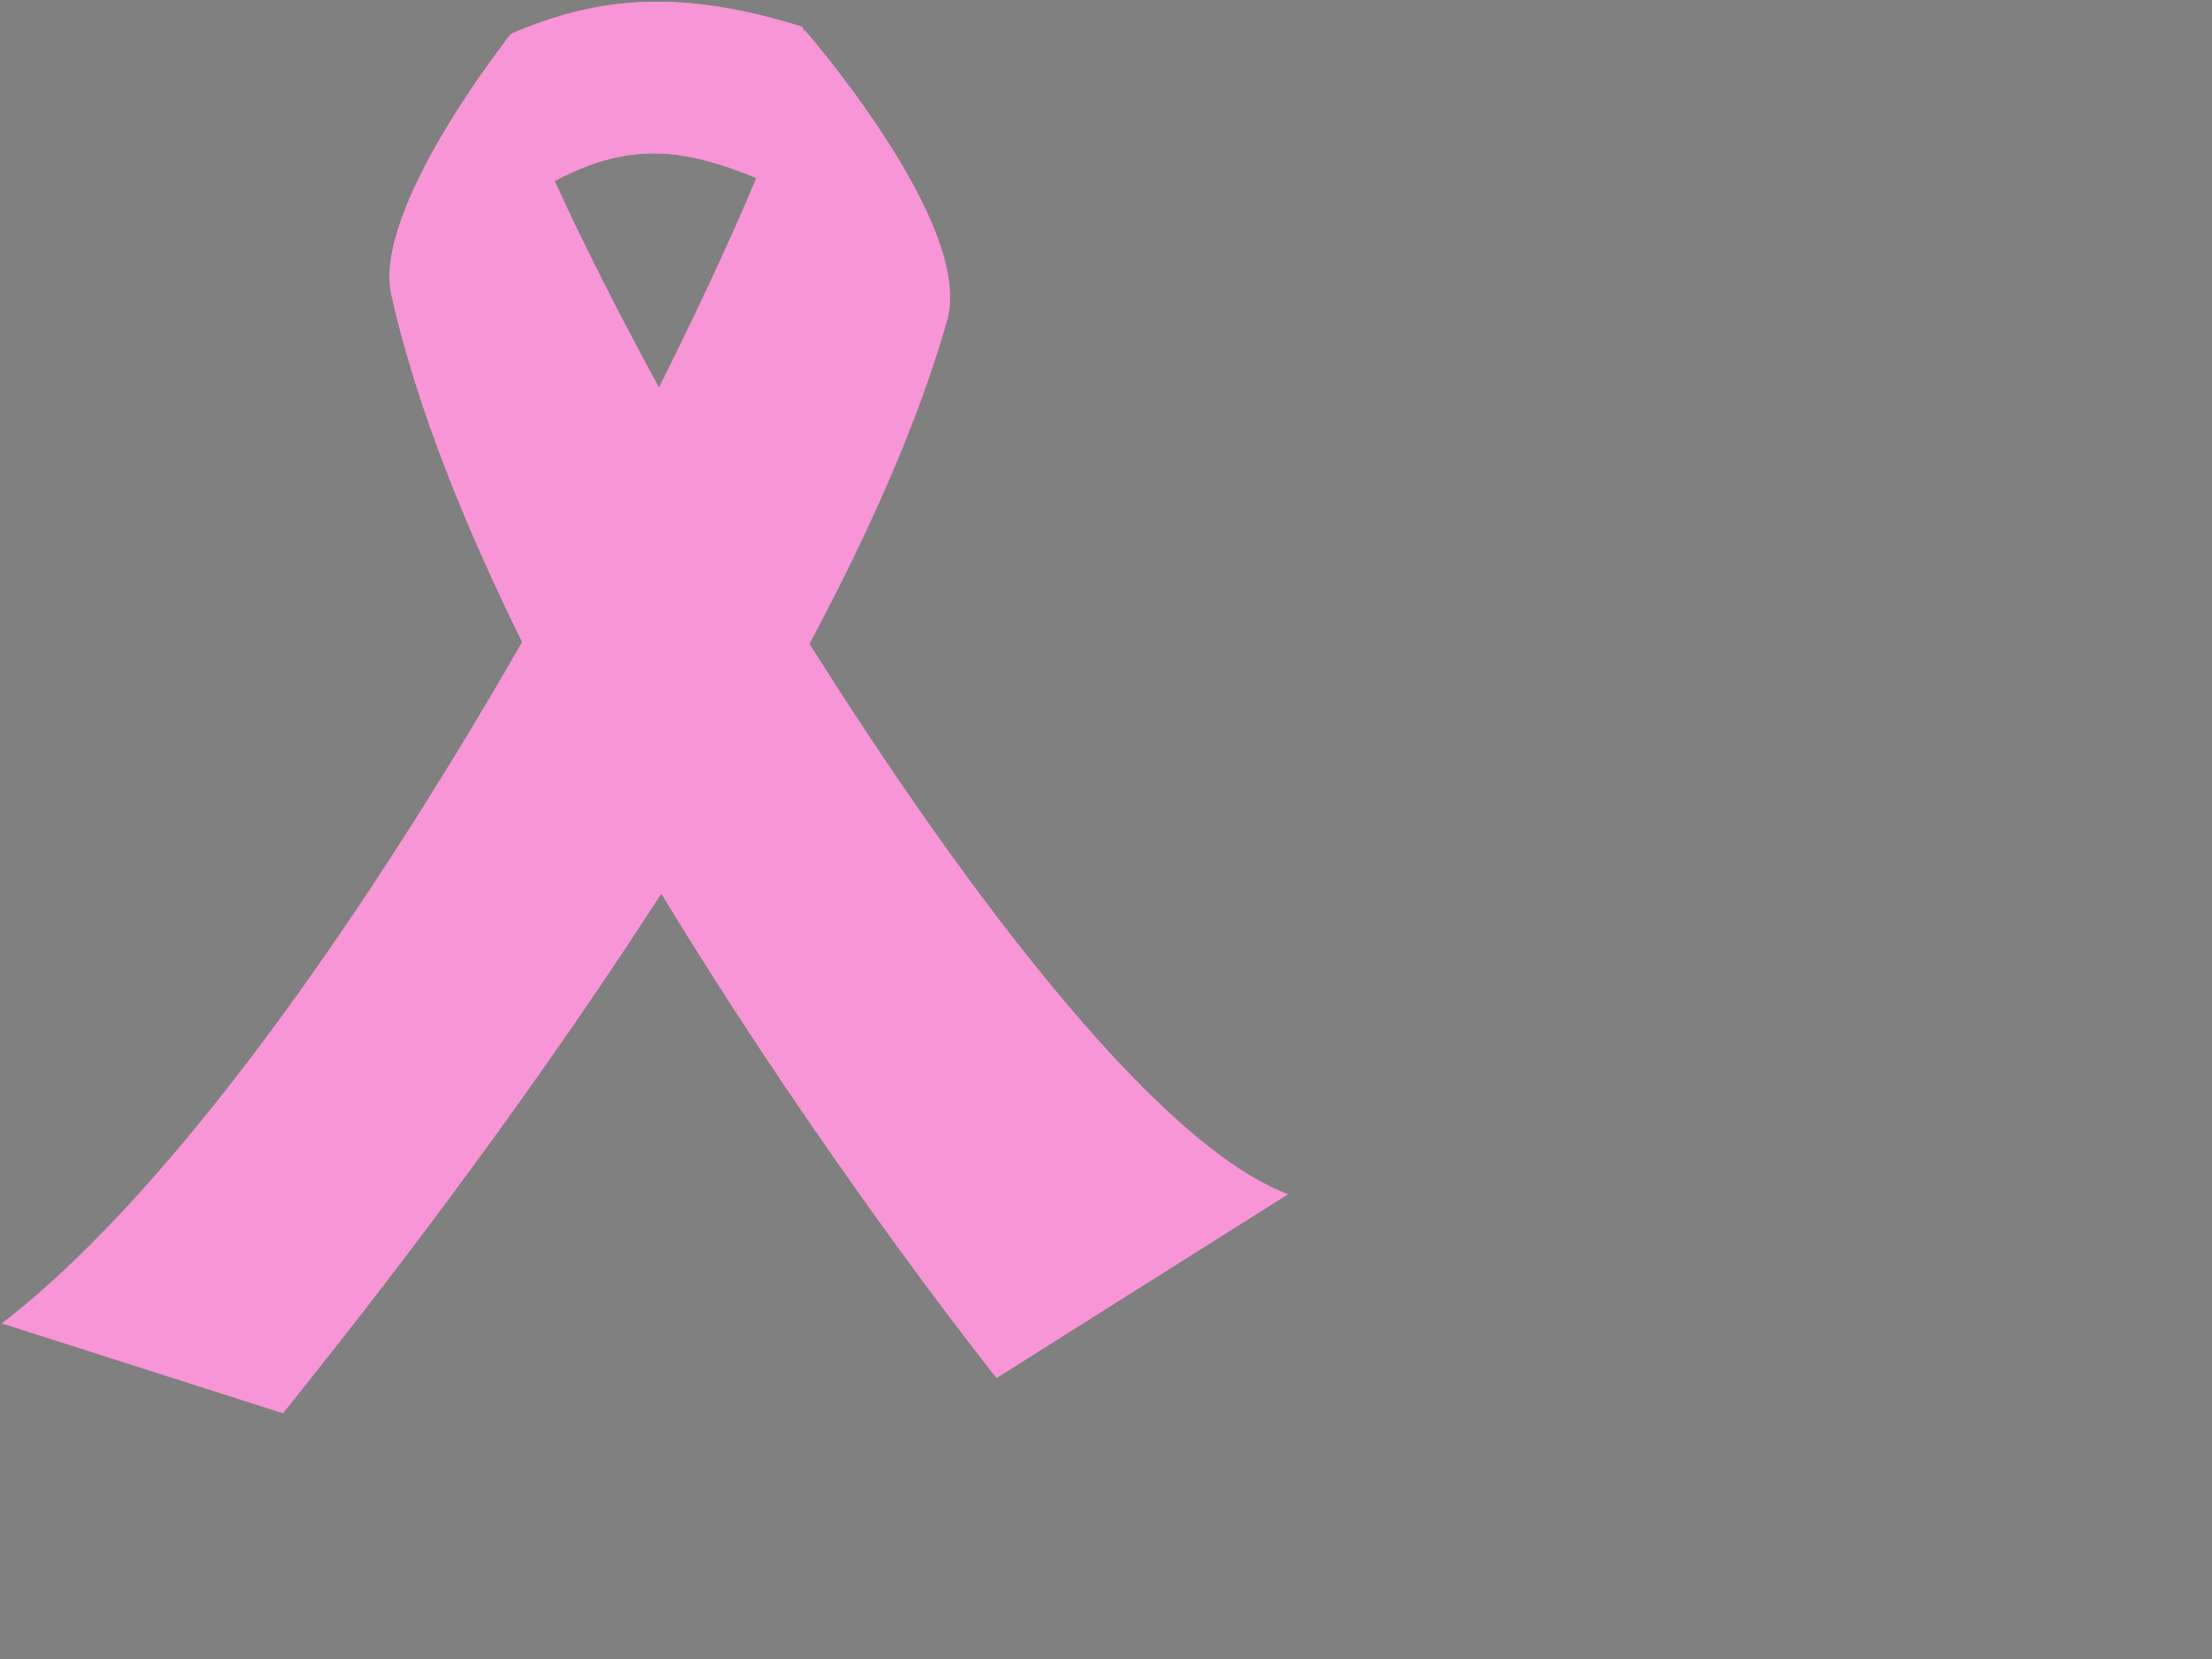 <?xml version="1.0"?><svg width="640" height="480" xmlns="http://www.w3.org/2000/svg">
 <rect width="100%" height="100%" fill="#808080" stroke="none"/>
 <title>pink ribbon</title>
 <g>
  <title>Layer 1</title>
  <g id="layer1" opacity="0.93">
   <path d="m148.037,9.728c25.248,-10.863 49.058,-12.879 83.903,-2.033c4.07,4.166 -3.577,48.009 -3.577,48.009c-30.696,-14.182 -48.263,-17.126 -78.96,3.313c0,0 -12.596,-39.276 -1.366,-49.289z" id="path2822-3" stroke-width="NaN" stroke="#000000" fill="#ff96dc"/>
   <path d="m148.037,9.728c25.248,-10.863 49.058,-12.879 83.903,-2.033c4.07,4.166 -3.577,48.009 -3.577,48.009c-30.696,-14.182 -48.263,-17.126 -78.96,3.313c0,0 -12.596,-39.276 -1.366,-49.289z" id="path2822" stroke-width="NaN" stroke="#ffffff" fill="#ff96dc"/>
   <path d="m0.5,382.905c104.314,-80.352 232.218,-342.441 232.218,-374.352c0,0 49.226,56.261 41.352,84.064c-33.919,119.769 -168.158,286.269 -192.18,316.297l-81.39,-26.009l-0,0z" id="path2818" stroke-width="NaN" stroke="#ffffff" fill="#ff96dc"/>
   <path d="m146.968,10.993c0,0 -39.275,49.571 -33.728,74.323c29.365,131.044 175.094,313.351 175.094,313.351l84.308,-53.149c-77.439,-28.793 -230.945,-307.381 -225.673,-334.525l0,0z" id="path2820" stroke-width="NaN" stroke="#000000" fill="#ff96dc"/>
   <path d="m146.968,10.993c0,0 -39.275,49.571 -33.728,74.323c29.365,131.044 175.094,313.351 175.094,313.351l84.308,-53.149c-77.439,-28.793 -230.945,-307.381 -225.673,-334.525l0,0z" id="path2820-0" stroke-width="NaN" stroke="#ffffff" fill="#ff96dc"/>
  </g>
 </g>
</svg>